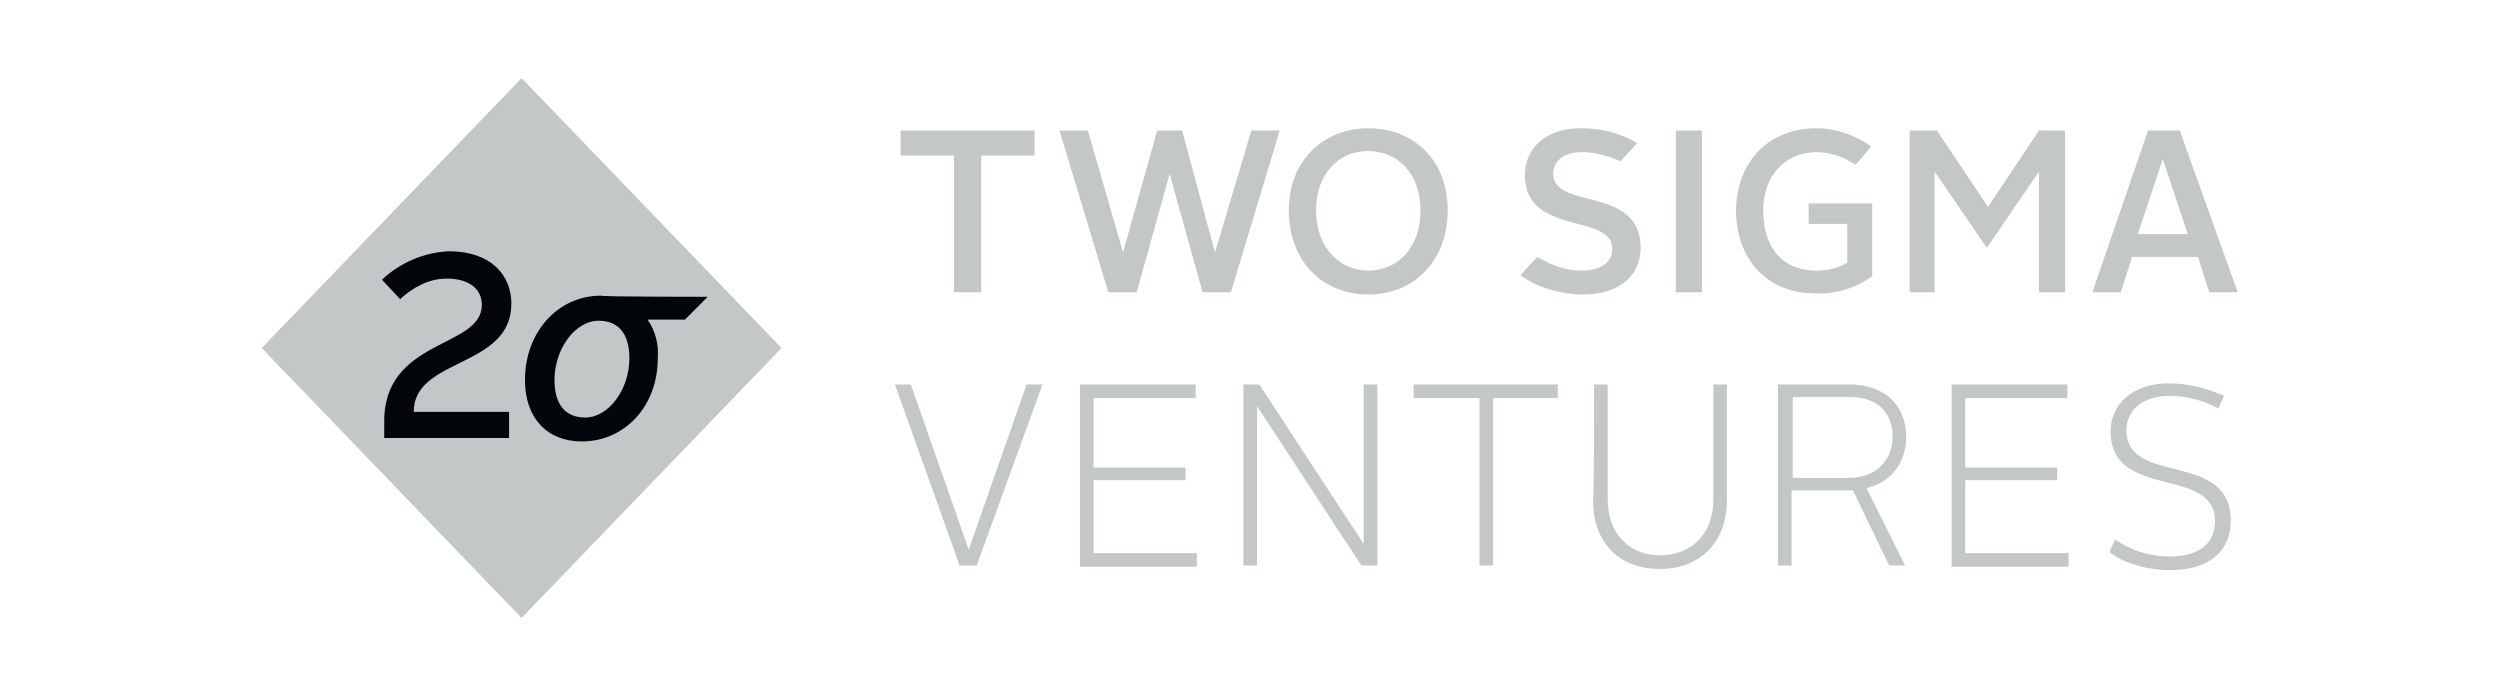 <?xml version="1.0" encoding="UTF-8"?> <svg xmlns="http://www.w3.org/2000/svg" width="151" height="42" viewBox="0 0 151 42" fill="none"><g id="Two_sigma"><g id="Group"><path id="Vector" d="M31.504 4.719L15.805 21.021L31.504 37.324L47.203 21.021L31.504 4.719Z" fill="#C4C7C8"></path><path id="Vector_2" fill-rule="evenodd" clip-rule="evenodd" d="M23.207 25.631C23.07 20.404 29.103 21.091 29.103 18.409C29.103 17.515 28.418 16.827 26.978 16.827C25.881 16.827 24.921 17.377 24.167 18.065L23.07 16.895C24.167 15.864 25.607 15.245 27.115 15.176C29.652 15.176 30.886 16.62 30.886 18.34C30.886 22.261 24.99 21.573 24.99 24.875H30.748V26.457H23.207V25.631ZM42.746 17.927L41.375 19.303H39.112C39.592 19.991 39.798 20.816 39.729 21.642C39.729 24.531 37.741 26.663 35.136 26.663C33.079 26.663 31.708 25.287 31.708 22.949C31.708 20.06 33.696 17.858 36.301 17.858C36.301 17.927 42.746 17.927 42.746 17.927ZM35.342 25.219C36.781 25.219 38.015 23.499 38.015 21.642C38.015 20.128 37.33 19.372 36.164 19.372C34.725 19.372 33.491 21.091 33.491 22.949C33.491 24.462 34.176 25.219 35.342 25.219Z" fill="#02060A"></path><path id="Vector_3" d="M57.62 9.397H54.398V7.884H62.487V9.397H59.265V17.651H57.62V9.397ZM63.995 7.884H65.709L67.834 15.244L69.891 7.884H71.399L73.387 15.244L75.581 7.884H77.295L74.347 17.651H72.633L70.645 10.498L68.657 17.651H66.943L63.995 7.884ZM82.642 16.344C84.425 16.344 85.796 14.969 85.796 12.699C85.796 10.498 84.425 9.122 82.642 9.122C80.86 9.122 79.489 10.498 79.489 12.699C79.489 14.969 80.928 16.344 82.642 16.344ZM82.642 7.746C85.384 7.746 87.441 9.672 87.441 12.699C87.441 15.794 85.384 17.789 82.642 17.789C79.9 17.789 77.843 15.794 77.843 12.699C77.843 9.672 79.969 7.746 82.642 7.746ZM101.221 7.884H102.797V17.651H101.221V12.217V7.884ZM109.722 7.746C110.887 7.746 112.052 8.159 113.012 8.847C113.012 8.847 112.121 9.947 112.052 9.947C111.367 9.466 110.544 9.191 109.722 9.191C107.802 9.191 106.499 10.635 106.499 12.699C106.499 14.969 107.665 16.344 109.722 16.344C110.407 16.344 111.024 16.207 111.573 15.863V13.524H109.242V12.286H113.081V16.688C112.121 17.376 110.887 17.789 109.653 17.72C106.705 17.72 104.854 15.657 104.854 12.63C104.923 9.81 106.774 7.746 109.722 7.746ZM115.343 7.884H116.988L120.073 12.492L123.158 7.884H124.735V17.651H123.158V10.36L120.005 14.969L116.851 10.36V17.651H115.343V7.884ZM129.123 14.143H132.139L130.631 9.603L129.123 14.143ZM129.74 7.884H131.659L135.156 17.651H133.442L132.756 15.519H128.78L128.094 17.651H126.38L129.74 7.884ZM92.857 15.519C93.68 16 94.502 16.344 95.531 16.344C96.765 16.344 97.382 15.794 97.382 15.037C97.382 12.836 92.103 14.281 92.103 10.566C92.103 8.984 93.337 7.746 95.462 7.746C96.696 7.746 97.862 8.021 98.89 8.64L97.862 9.741C97.107 9.397 96.353 9.191 95.531 9.191C94.434 9.191 93.817 9.741 93.817 10.498C93.817 12.699 99.096 11.185 99.096 14.969C99.096 16.551 97.93 17.789 95.599 17.789C94.228 17.789 92.72 17.307 91.829 16.62L92.857 15.519ZM54.055 23.223H55.014L58.511 33.197L62.007 23.223H62.967L58.991 34.16H57.962L54.055 23.223ZM65.229 23.223H72.222V24.049H66.052V28.244H71.605V29.001H66.052V33.404H72.29V34.229H65.229V23.223ZM75.101 23.223H76.061L82.368 32.853V23.223H83.191V34.16H82.231L75.924 24.53V34.16H75.101V23.223ZM89.361 24.049H85.384V23.223H94.091V24.049H90.183V34.16H89.361V24.049ZM96.285 23.223H97.107V30.171C97.107 32.372 98.547 33.541 100.261 33.541C102.043 33.541 103.483 32.372 103.483 30.171V23.223H104.306V30.171C104.306 32.922 102.523 34.367 100.261 34.367C97.999 34.367 96.216 32.991 96.216 30.171C96.285 30.171 96.285 23.223 96.285 23.223ZM107.391 23.223H111.641C114.178 23.223 115.137 24.805 115.137 26.387C115.137 27.694 114.452 29.07 112.738 29.483L115.069 34.16H114.109L111.915 29.62H108.213V34.16H107.391V23.223ZM111.641 28.864C113.561 28.864 114.315 27.557 114.315 26.387C114.315 25.149 113.629 23.98 111.71 23.98H108.282V28.864H111.641ZM117.88 23.223H124.872V24.049H118.702V28.244H124.255V29.001H118.702V33.404H124.941V34.229H117.88V23.223ZM127.752 32.578C128.711 33.266 129.877 33.61 131.042 33.61C132.962 33.61 133.784 32.716 133.784 31.477C133.784 28.107 127.477 30.239 127.477 26.043C127.477 24.461 128.78 23.154 130.974 23.154C132.139 23.154 133.236 23.43 134.333 23.911L133.99 24.668C133.099 24.186 132.071 23.911 131.042 23.911C129.397 23.911 128.437 24.805 128.437 25.975C128.437 29.414 134.744 27.144 134.744 31.477C134.744 33.128 133.579 34.435 131.111 34.435C129.534 34.435 128.163 33.954 127.409 33.335L127.752 32.578Z" fill="#C4C7C8"></path></g></g></svg> 